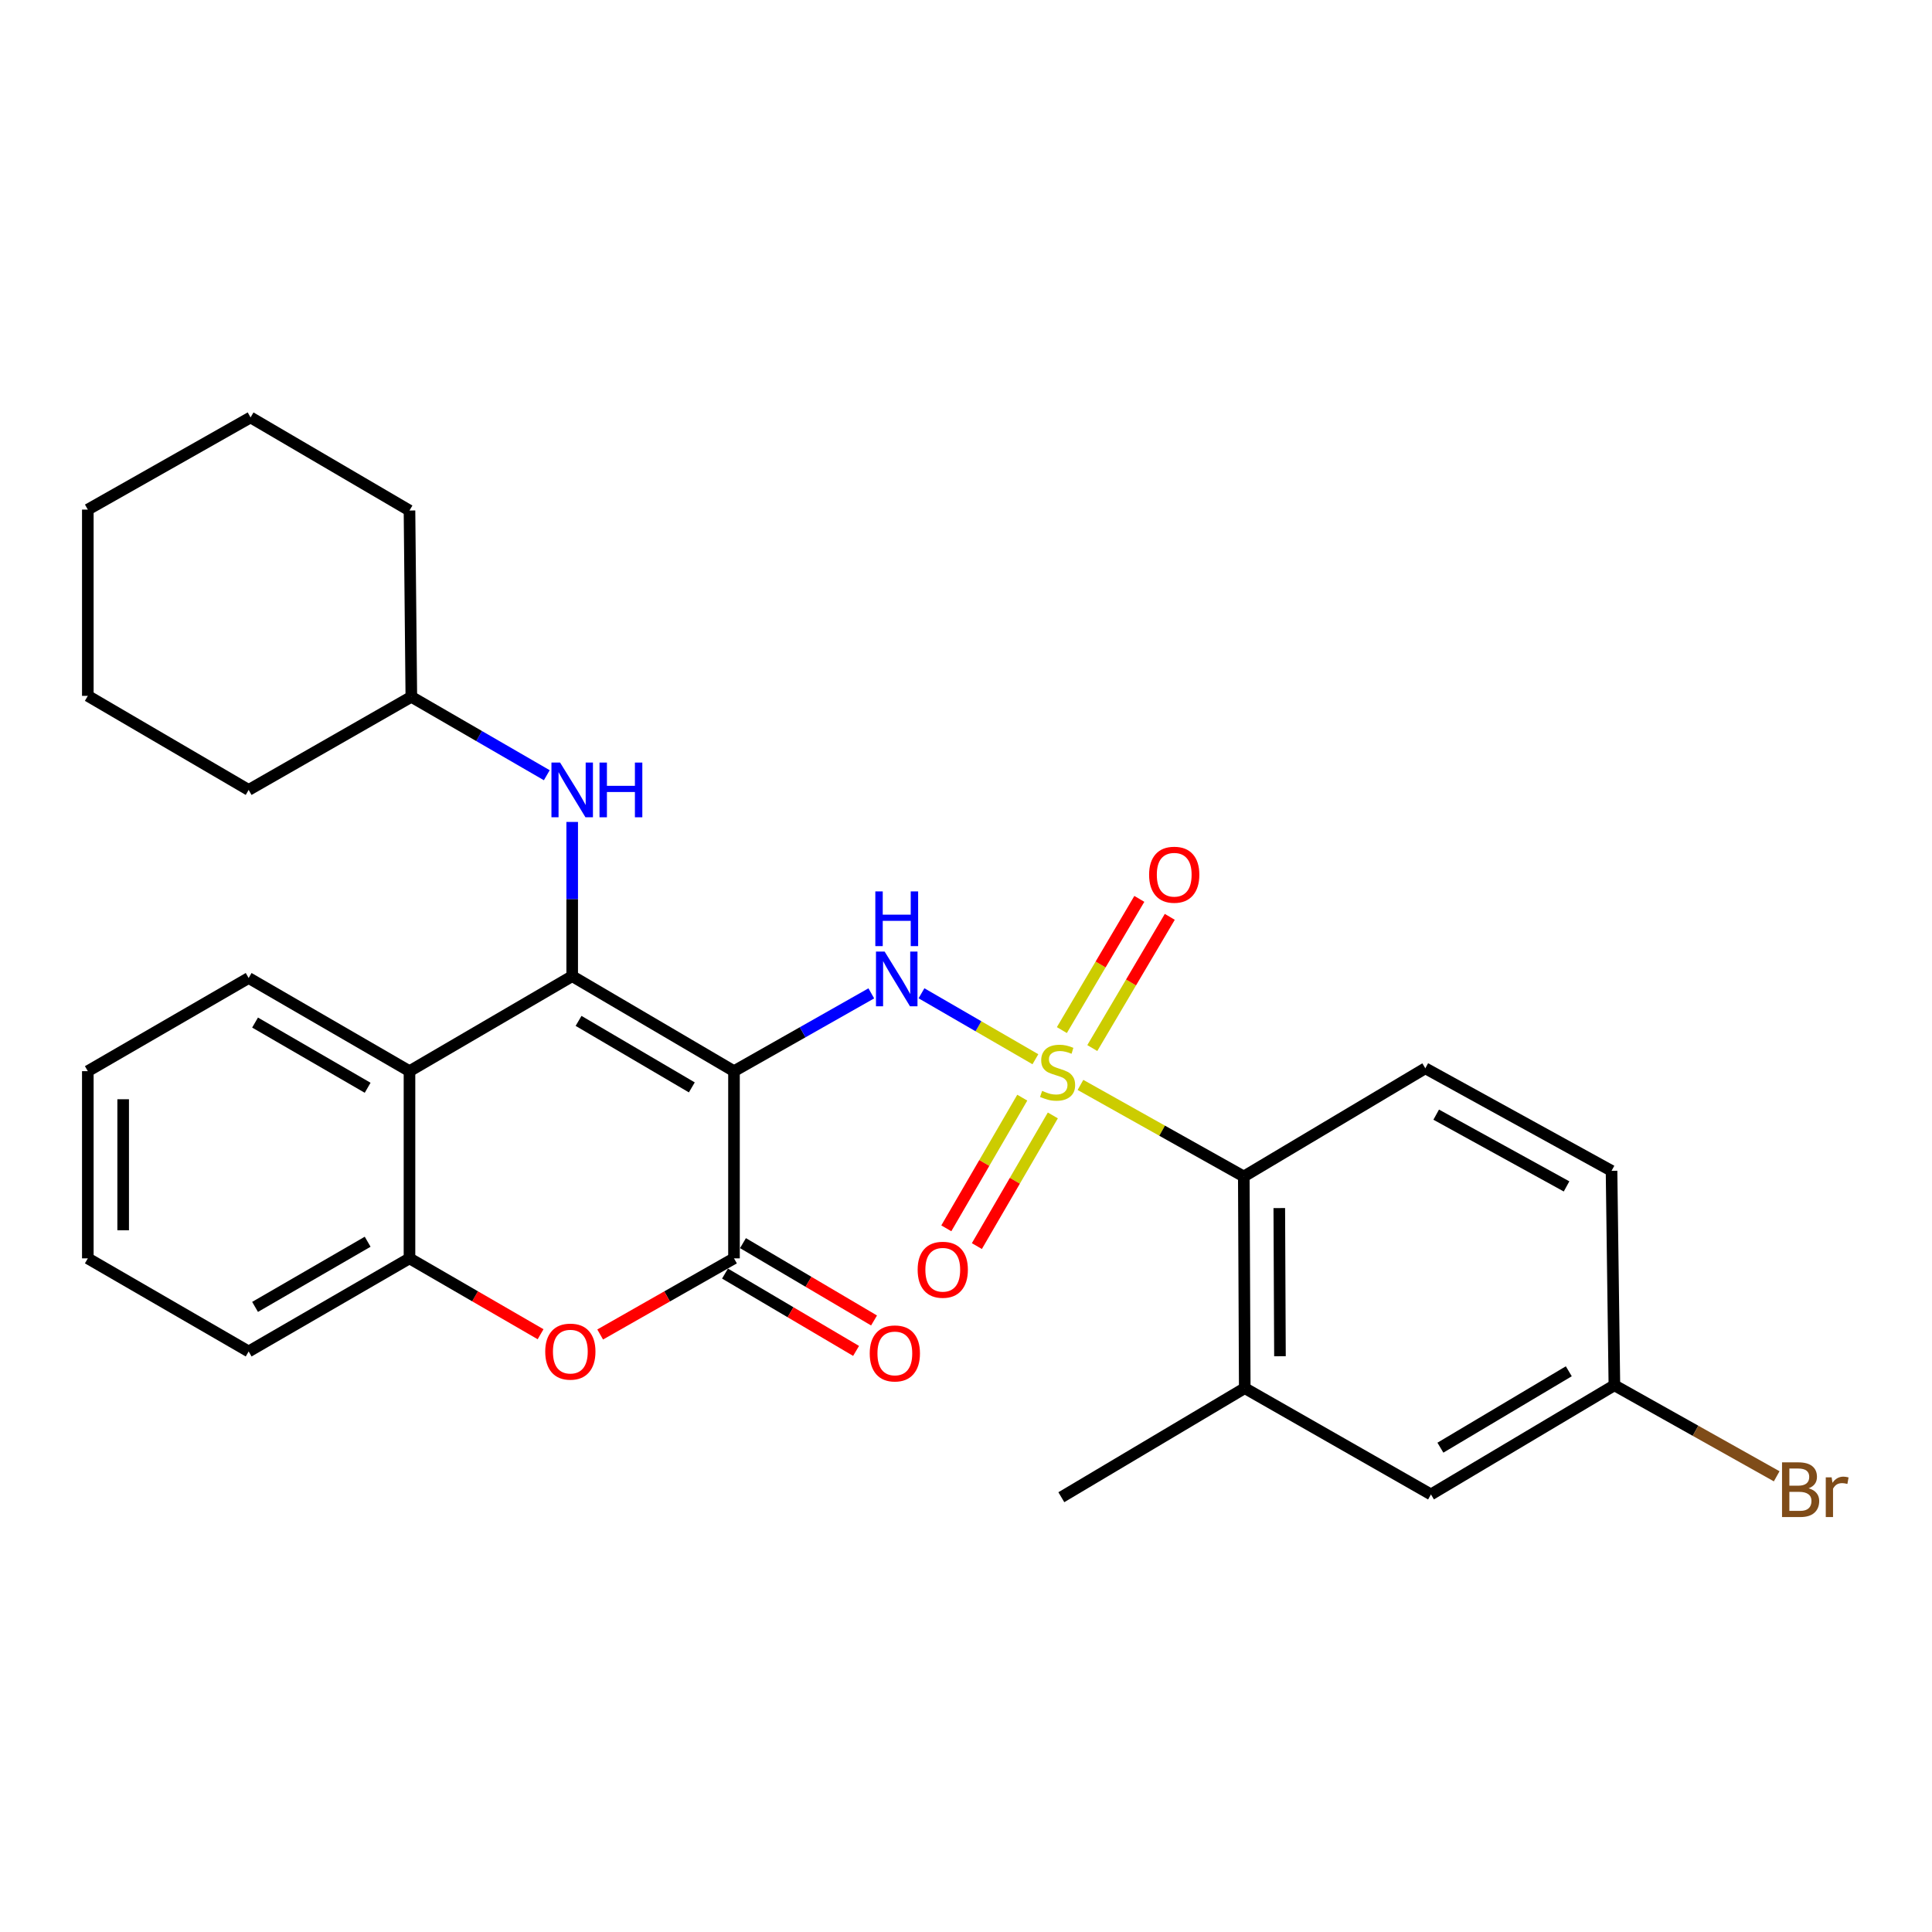 <?xml version='1.0' encoding='iso-8859-1'?>
<svg version='1.1' baseProfile='full'
              xmlns='http://www.w3.org/2000/svg'
                      xmlns:rdkit='http://www.rdkit.org/xml'
                      xmlns:xlink='http://www.w3.org/1999/xlink'
                  xml:space='preserve'
width='1000px' height='1000px' viewBox='0 0 1000 1000'>
<!-- END OF HEADER -->
<rect style='opacity:1.0;fill:#FFFFFF;stroke:none' width='1000' height='1000' x='0' y='0'> </rect>
<path class='bond-1' d='M 379.912,554.433 L 296.166,505.257' style='fill:none;fill-rule:evenodd;stroke:#000000;stroke-width:6px;stroke-linecap:butt;stroke-linejoin:miter;stroke-opacity:1' />
<path class='bond-1' d='M 358.086,562.834 L 299.463,528.411' style='fill:none;fill-rule:evenodd;stroke:#000000;stroke-width:6px;stroke-linecap:butt;stroke-linejoin:miter;stroke-opacity:1' />
<path class='bond-2' d='M 379.912,554.433 L 415.449,534.296' style='fill:none;fill-rule:evenodd;stroke:#000000;stroke-width:6px;stroke-linecap:butt;stroke-linejoin:miter;stroke-opacity:1' />
<path class='bond-2' d='M 415.449,534.296 L 450.986,514.158' style='fill:none;fill-rule:evenodd;stroke:#0000FF;stroke-width:6px;stroke-linecap:butt;stroke-linejoin:miter;stroke-opacity:1' />
<path class='bond-3' d='M 379.912,554.433 L 379.912,651.323' style='fill:none;fill-rule:evenodd;stroke:#000000;stroke-width:6px;stroke-linecap:butt;stroke-linejoin:miter;stroke-opacity:1' />
<path class='bond-0' d='M 535.92,548.261 L 506.44,531.19' style='fill:none;fill-rule:evenodd;stroke:#CCCC00;stroke-width:6px;stroke-linecap:butt;stroke-linejoin:miter;stroke-opacity:1' />
<path class='bond-0' d='M 506.44,531.19 L 476.96,514.12' style='fill:none;fill-rule:evenodd;stroke:#0000FF;stroke-width:6px;stroke-linecap:butt;stroke-linejoin:miter;stroke-opacity:1' />
<path class='bond-6' d='M 559.248,561.551 L 601.517,585.249' style='fill:none;fill-rule:evenodd;stroke:#CCCC00;stroke-width:6px;stroke-linecap:butt;stroke-linejoin:miter;stroke-opacity:1' />
<path class='bond-6' d='M 601.517,585.249 L 643.787,608.946' style='fill:none;fill-rule:evenodd;stroke:#000000;stroke-width:6px;stroke-linecap:butt;stroke-linejoin:miter;stroke-opacity:1' />
<path class='bond-10' d='M 565.373,542.474 L 585.424,508.517' style='fill:none;fill-rule:evenodd;stroke:#CCCC00;stroke-width:6px;stroke-linecap:butt;stroke-linejoin:miter;stroke-opacity:1' />
<path class='bond-10' d='M 585.424,508.517 L 605.476,474.559' style='fill:none;fill-rule:evenodd;stroke:#FF0000;stroke-width:6px;stroke-linecap:butt;stroke-linejoin:miter;stroke-opacity:1' />
<path class='bond-10' d='M 549.618,533.172 L 569.67,499.214' style='fill:none;fill-rule:evenodd;stroke:#CCCC00;stroke-width:6px;stroke-linecap:butt;stroke-linejoin:miter;stroke-opacity:1' />
<path class='bond-10' d='M 569.67,499.214 L 589.721,465.256' style='fill:none;fill-rule:evenodd;stroke:#FF0000;stroke-width:6px;stroke-linecap:butt;stroke-linejoin:miter;stroke-opacity:1' />
<path class='bond-11' d='M 529.127,568.149 L 509.468,601.964' style='fill:none;fill-rule:evenodd;stroke:#CCCC00;stroke-width:6px;stroke-linecap:butt;stroke-linejoin:miter;stroke-opacity:1' />
<path class='bond-11' d='M 509.468,601.964 L 489.808,635.779' style='fill:none;fill-rule:evenodd;stroke:#FF0000;stroke-width:6px;stroke-linecap:butt;stroke-linejoin:miter;stroke-opacity:1' />
<path class='bond-11' d='M 544.945,577.345 L 525.285,611.16' style='fill:none;fill-rule:evenodd;stroke:#CCCC00;stroke-width:6px;stroke-linecap:butt;stroke-linejoin:miter;stroke-opacity:1' />
<path class='bond-11' d='M 525.285,611.16 L 505.626,644.975' style='fill:none;fill-rule:evenodd;stroke:#FF0000;stroke-width:6px;stroke-linecap:butt;stroke-linejoin:miter;stroke-opacity:1' />
<path class='bond-4' d='M 296.166,505.257 L 211.952,554.433' style='fill:none;fill-rule:evenodd;stroke:#000000;stroke-width:6px;stroke-linecap:butt;stroke-linejoin:miter;stroke-opacity:1' />
<path class='bond-8' d='M 296.166,505.257 L 296.166,465.346' style='fill:none;fill-rule:evenodd;stroke:#000000;stroke-width:6px;stroke-linecap:butt;stroke-linejoin:miter;stroke-opacity:1' />
<path class='bond-8' d='M 296.166,465.346 L 296.166,425.435' style='fill:none;fill-rule:evenodd;stroke:#0000FF;stroke-width:6px;stroke-linecap:butt;stroke-linejoin:miter;stroke-opacity:1' />
<path class='bond-5' d='M 379.912,651.323 L 345.279,671.027' style='fill:none;fill-rule:evenodd;stroke:#000000;stroke-width:6px;stroke-linecap:butt;stroke-linejoin:miter;stroke-opacity:1' />
<path class='bond-5' d='M 345.279,671.027 L 310.647,690.731' style='fill:none;fill-rule:evenodd;stroke:#FF0000;stroke-width:6px;stroke-linecap:butt;stroke-linejoin:miter;stroke-opacity:1' />
<path class='bond-13' d='M 375.263,659.202 L 409.184,679.217' style='fill:none;fill-rule:evenodd;stroke:#000000;stroke-width:6px;stroke-linecap:butt;stroke-linejoin:miter;stroke-opacity:1' />
<path class='bond-13' d='M 409.184,679.217 L 443.105,699.231' style='fill:none;fill-rule:evenodd;stroke:#FF0000;stroke-width:6px;stroke-linecap:butt;stroke-linejoin:miter;stroke-opacity:1' />
<path class='bond-13' d='M 384.561,643.444 L 418.482,663.459' style='fill:none;fill-rule:evenodd;stroke:#000000;stroke-width:6px;stroke-linecap:butt;stroke-linejoin:miter;stroke-opacity:1' />
<path class='bond-13' d='M 418.482,663.459 L 452.403,683.473' style='fill:none;fill-rule:evenodd;stroke:#FF0000;stroke-width:6px;stroke-linecap:butt;stroke-linejoin:miter;stroke-opacity:1' />
<path class='bond-19' d='M 211.952,554.433 L 128.703,506.212' style='fill:none;fill-rule:evenodd;stroke:#000000;stroke-width:6px;stroke-linecap:butt;stroke-linejoin:miter;stroke-opacity:1' />
<path class='bond-19' d='M 190.294,563.032 L 132.02,529.278' style='fill:none;fill-rule:evenodd;stroke:#000000;stroke-width:6px;stroke-linecap:butt;stroke-linejoin:miter;stroke-opacity:1' />
<path class='bond-29' d='M 211.952,554.433 L 211.952,651.323' style='fill:none;fill-rule:evenodd;stroke:#000000;stroke-width:6px;stroke-linecap:butt;stroke-linejoin:miter;stroke-opacity:1' />
<path class='bond-7' d='M 279.805,690.597 L 245.878,670.96' style='fill:none;fill-rule:evenodd;stroke:#FF0000;stroke-width:6px;stroke-linecap:butt;stroke-linejoin:miter;stroke-opacity:1' />
<path class='bond-7' d='M 245.878,670.96 L 211.952,651.323' style='fill:none;fill-rule:evenodd;stroke:#000000;stroke-width:6px;stroke-linecap:butt;stroke-linejoin:miter;stroke-opacity:1' />
<path class='bond-9' d='M 643.787,608.946 L 644.285,718.501' style='fill:none;fill-rule:evenodd;stroke:#000000;stroke-width:6px;stroke-linecap:butt;stroke-linejoin:miter;stroke-opacity:1' />
<path class='bond-9' d='M 662.158,625.297 L 662.506,701.985' style='fill:none;fill-rule:evenodd;stroke:#000000;stroke-width:6px;stroke-linecap:butt;stroke-linejoin:miter;stroke-opacity:1' />
<path class='bond-12' d='M 643.787,608.946 L 737.739,552.949' style='fill:none;fill-rule:evenodd;stroke:#000000;stroke-width:6px;stroke-linecap:butt;stroke-linejoin:miter;stroke-opacity:1' />
<path class='bond-20' d='M 211.952,651.323 L 128.703,699.514' style='fill:none;fill-rule:evenodd;stroke:#000000;stroke-width:6px;stroke-linecap:butt;stroke-linejoin:miter;stroke-opacity:1' />
<path class='bond-20' d='M 190.298,642.717 L 132.024,676.45' style='fill:none;fill-rule:evenodd;stroke:#000000;stroke-width:6px;stroke-linecap:butt;stroke-linejoin:miter;stroke-opacity:1' />
<path class='bond-17' d='M 283.021,401.257 L 247.964,380.966' style='fill:none;fill-rule:evenodd;stroke:#0000FF;stroke-width:6px;stroke-linecap:butt;stroke-linejoin:miter;stroke-opacity:1' />
<path class='bond-17' d='M 247.964,380.966 L 212.907,360.675' style='fill:none;fill-rule:evenodd;stroke:#000000;stroke-width:6px;stroke-linecap:butt;stroke-linejoin:miter;stroke-opacity:1' />
<path class='bond-14' d='M 644.285,718.501 L 740.666,773.512' style='fill:none;fill-rule:evenodd;stroke:#000000;stroke-width:6px;stroke-linecap:butt;stroke-linejoin:miter;stroke-opacity:1' />
<path class='bond-21' d='M 644.285,718.501 L 549.347,774.956' style='fill:none;fill-rule:evenodd;stroke:#000000;stroke-width:6px;stroke-linecap:butt;stroke-linejoin:miter;stroke-opacity:1' />
<path class='bond-16' d='M 737.739,552.949 L 834.13,606.019' style='fill:none;fill-rule:evenodd;stroke:#000000;stroke-width:6px;stroke-linecap:butt;stroke-linejoin:miter;stroke-opacity:1' />
<path class='bond-16' d='M 743.373,576.938 L 810.847,614.086' style='fill:none;fill-rule:evenodd;stroke:#000000;stroke-width:6px;stroke-linecap:butt;stroke-linejoin:miter;stroke-opacity:1' />
<path class='bond-31' d='M 740.666,773.512 L 835.604,717.017' style='fill:none;fill-rule:evenodd;stroke:#000000;stroke-width:6px;stroke-linecap:butt;stroke-linejoin:miter;stroke-opacity:1' />
<path class='bond-31' d='M 745.55,749.315 L 812.007,709.768' style='fill:none;fill-rule:evenodd;stroke:#000000;stroke-width:6px;stroke-linecap:butt;stroke-linejoin:miter;stroke-opacity:1' />
<path class='bond-15' d='M 835.604,717.017 L 834.13,606.019' style='fill:none;fill-rule:evenodd;stroke:#000000;stroke-width:6px;stroke-linecap:butt;stroke-linejoin:miter;stroke-opacity:1' />
<path class='bond-18' d='M 835.604,717.017 L 877.608,740.573' style='fill:none;fill-rule:evenodd;stroke:#000000;stroke-width:6px;stroke-linecap:butt;stroke-linejoin:miter;stroke-opacity:1' />
<path class='bond-18' d='M 877.608,740.573 L 919.613,764.129' style='fill:none;fill-rule:evenodd;stroke:#7F4C19;stroke-width:6px;stroke-linecap:butt;stroke-linejoin:miter;stroke-opacity:1' />
<path class='bond-22' d='M 212.907,360.675 L 128.703,408.865' style='fill:none;fill-rule:evenodd;stroke:#000000;stroke-width:6px;stroke-linecap:butt;stroke-linejoin:miter;stroke-opacity:1' />
<path class='bond-23' d='M 212.907,360.675 L 211.952,264.243' style='fill:none;fill-rule:evenodd;stroke:#000000;stroke-width:6px;stroke-linecap:butt;stroke-linejoin:miter;stroke-opacity:1' />
<path class='bond-24' d='M 128.703,506.212 L 45.455,554.433' style='fill:none;fill-rule:evenodd;stroke:#000000;stroke-width:6px;stroke-linecap:butt;stroke-linejoin:miter;stroke-opacity:1' />
<path class='bond-25' d='M 128.703,699.514 L 45.455,651.323' style='fill:none;fill-rule:evenodd;stroke:#000000;stroke-width:6px;stroke-linecap:butt;stroke-linejoin:miter;stroke-opacity:1' />
<path class='bond-27' d='M 128.703,408.865 L 45.455,360.177' style='fill:none;fill-rule:evenodd;stroke:#000000;stroke-width:6px;stroke-linecap:butt;stroke-linejoin:miter;stroke-opacity:1' />
<path class='bond-26' d='M 211.952,264.243 L 129.689,216.062' style='fill:none;fill-rule:evenodd;stroke:#000000;stroke-width:6px;stroke-linecap:butt;stroke-linejoin:miter;stroke-opacity:1' />
<path class='bond-30' d='M 45.455,554.433 L 45.455,651.323' style='fill:none;fill-rule:evenodd;stroke:#000000;stroke-width:6px;stroke-linecap:butt;stroke-linejoin:miter;stroke-opacity:1' />
<path class='bond-30' d='M 63.751,568.967 L 63.751,636.79' style='fill:none;fill-rule:evenodd;stroke:#000000;stroke-width:6px;stroke-linecap:butt;stroke-linejoin:miter;stroke-opacity:1' />
<path class='bond-28' d='M 129.689,216.062 L 45.455,263.765' style='fill:none;fill-rule:evenodd;stroke:#000000;stroke-width:6px;stroke-linecap:butt;stroke-linejoin:miter;stroke-opacity:1' />
<path class='bond-32' d='M 45.455,360.177 L 45.455,263.765' style='fill:none;fill-rule:evenodd;stroke:#000000;stroke-width:6px;stroke-linecap:butt;stroke-linejoin:miter;stroke-opacity:1' />
<path  class='atom-1' d='M 539.406 564.631
Q 539.726 564.751, 541.046 565.311
Q 542.366 565.871, 543.806 566.231
Q 545.286 566.551, 546.726 566.551
Q 549.406 566.551, 550.966 565.271
Q 552.526 563.951, 552.526 561.671
Q 552.526 560.111, 551.726 559.151
Q 550.966 558.191, 549.766 557.671
Q 548.566 557.151, 546.566 556.551
Q 544.046 555.791, 542.526 555.071
Q 541.046 554.351, 539.966 552.831
Q 538.926 551.311, 538.926 548.751
Q 538.926 545.191, 541.326 542.991
Q 543.766 540.791, 548.566 540.791
Q 551.846 540.791, 555.566 542.351
L 554.646 545.431
Q 551.246 544.031, 548.686 544.031
Q 545.926 544.031, 544.406 545.191
Q 542.886 546.311, 542.926 548.271
Q 542.926 549.791, 543.686 550.711
Q 544.486 551.631, 545.606 552.151
Q 546.766 552.671, 548.686 553.271
Q 551.246 554.071, 552.766 554.871
Q 554.286 555.671, 555.366 557.311
Q 556.486 558.911, 556.486 561.671
Q 556.486 565.591, 553.846 567.711
Q 551.246 569.791, 546.886 569.791
Q 544.366 569.791, 542.446 569.231
Q 540.566 568.711, 538.326 567.791
L 539.406 564.631
' fill='#CCCC00'/>
<path  class='atom-3' d='M 457.887 492.54
L 467.167 507.54
Q 468.087 509.02, 469.567 511.7
Q 471.047 514.38, 471.127 514.54
L 471.127 492.54
L 474.887 492.54
L 474.887 520.86
L 471.007 520.86
L 461.047 504.46
Q 459.887 502.54, 458.647 500.34
Q 457.447 498.14, 457.087 497.46
L 457.087 520.86
L 453.407 520.86
L 453.407 492.54
L 457.887 492.54
' fill='#0000FF'/>
<path  class='atom-3' d='M 453.067 461.388
L 456.907 461.388
L 456.907 473.428
L 471.387 473.428
L 471.387 461.388
L 475.227 461.388
L 475.227 489.708
L 471.387 489.708
L 471.387 476.628
L 456.907 476.628
L 456.907 489.708
L 453.067 489.708
L 453.067 461.388
' fill='#0000FF'/>
<path  class='atom-6' d='M 282.21 699.594
Q 282.21 692.794, 285.57 688.994
Q 288.93 685.194, 295.21 685.194
Q 301.49 685.194, 304.85 688.994
Q 308.21 692.794, 308.21 699.594
Q 308.21 706.474, 304.81 710.394
Q 301.41 714.274, 295.21 714.274
Q 288.97 714.274, 285.57 710.394
Q 282.21 706.514, 282.21 699.594
M 295.21 711.074
Q 299.53 711.074, 301.85 708.194
Q 304.21 705.274, 304.21 699.594
Q 304.21 694.034, 301.85 691.234
Q 299.53 688.394, 295.21 688.394
Q 290.89 688.394, 288.53 691.194
Q 286.21 693.994, 286.21 699.594
Q 286.21 705.314, 288.53 708.194
Q 290.89 711.074, 295.21 711.074
' fill='#FF0000'/>
<path  class='atom-9' d='M 289.906 394.705
L 299.186 409.705
Q 300.106 411.185, 301.586 413.865
Q 303.066 416.545, 303.146 416.705
L 303.146 394.705
L 306.906 394.705
L 306.906 423.025
L 303.026 423.025
L 293.066 406.625
Q 291.906 404.705, 290.666 402.505
Q 289.466 400.305, 289.106 399.625
L 289.106 423.025
L 285.426 423.025
L 285.426 394.705
L 289.906 394.705
' fill='#0000FF'/>
<path  class='atom-9' d='M 310.306 394.705
L 314.146 394.705
L 314.146 406.745
L 328.626 406.745
L 328.626 394.705
L 332.466 394.705
L 332.466 423.025
L 328.626 423.025
L 328.626 409.945
L 314.146 409.945
L 314.146 423.025
L 310.306 423.025
L 310.306 394.705
' fill='#0000FF'/>
<path  class='atom-11' d='M 594.773 452.755
Q 594.773 445.955, 598.133 442.155
Q 601.493 438.355, 607.773 438.355
Q 614.053 438.355, 617.413 442.155
Q 620.773 445.955, 620.773 452.755
Q 620.773 459.635, 617.373 463.555
Q 613.973 467.435, 607.773 467.435
Q 601.533 467.435, 598.133 463.555
Q 594.773 459.675, 594.773 452.755
M 607.773 464.235
Q 612.093 464.235, 614.413 461.355
Q 616.773 458.435, 616.773 452.755
Q 616.773 447.195, 614.413 444.395
Q 612.093 441.555, 607.773 441.555
Q 603.453 441.555, 601.093 444.355
Q 598.773 447.155, 598.773 452.755
Q 598.773 458.475, 601.093 461.355
Q 603.453 464.235, 607.773 464.235
' fill='#FF0000'/>
<path  class='atom-12' d='M 474.973 657.217
Q 474.973 650.417, 478.333 646.617
Q 481.693 642.817, 487.973 642.817
Q 494.253 642.817, 497.613 646.617
Q 500.973 650.417, 500.973 657.217
Q 500.973 664.097, 497.573 668.017
Q 494.173 671.897, 487.973 671.897
Q 481.733 671.897, 478.333 668.017
Q 474.973 664.137, 474.973 657.217
M 487.973 668.697
Q 492.293 668.697, 494.613 665.817
Q 496.973 662.897, 496.973 657.217
Q 496.973 651.657, 494.613 648.857
Q 492.293 646.017, 487.973 646.017
Q 483.653 646.017, 481.293 648.817
Q 478.973 651.617, 478.973 657.217
Q 478.973 662.937, 481.293 665.817
Q 483.653 668.697, 487.973 668.697
' fill='#FF0000'/>
<path  class='atom-14' d='M 450.171 700.529
Q 450.171 693.729, 453.531 689.929
Q 456.891 686.129, 463.171 686.129
Q 469.451 686.129, 472.811 689.929
Q 476.171 693.729, 476.171 700.529
Q 476.171 707.409, 472.771 711.329
Q 469.371 715.209, 463.171 715.209
Q 456.931 715.209, 453.531 711.329
Q 450.171 707.449, 450.171 700.529
M 463.171 712.009
Q 467.491 712.009, 469.811 709.129
Q 472.171 706.209, 472.171 700.529
Q 472.171 694.969, 469.811 692.169
Q 467.491 689.329, 463.171 689.329
Q 458.851 689.329, 456.491 692.129
Q 454.171 694.929, 454.171 700.529
Q 454.171 706.249, 456.491 709.129
Q 458.851 712.009, 463.171 712.009
' fill='#FF0000'/>
<path  class='atom-19' d='M 936.135 770.353
Q 938.855 771.113, 940.215 772.793
Q 941.615 774.433, 941.615 776.873
Q 941.615 780.793, 939.095 783.033
Q 936.615 785.233, 931.895 785.233
L 922.375 785.233
L 922.375 756.913
L 930.735 756.913
Q 935.575 756.913, 938.015 758.873
Q 940.455 760.833, 940.455 764.433
Q 940.455 768.713, 936.135 770.353
M 926.175 760.113
L 926.175 768.993
L 930.735 768.993
Q 933.535 768.993, 934.975 767.873
Q 936.455 766.713, 936.455 764.433
Q 936.455 760.113, 930.735 760.113
L 926.175 760.113
M 931.895 782.033
Q 934.655 782.033, 936.135 780.713
Q 937.615 779.393, 937.615 776.873
Q 937.615 774.553, 935.975 773.393
Q 934.375 772.193, 931.295 772.193
L 926.175 772.193
L 926.175 782.033
L 931.895 782.033
' fill='#7F4C19'/>
<path  class='atom-19' d='M 948.055 764.673
L 948.495 767.513
Q 950.655 764.313, 954.175 764.313
Q 955.295 764.313, 956.815 764.713
L 956.215 768.073
Q 954.495 767.673, 953.535 767.673
Q 951.855 767.673, 950.735 768.353
Q 949.655 768.993, 948.775 770.553
L 948.775 785.233
L 945.015 785.233
L 945.015 764.673
L 948.055 764.673
' fill='#7F4C19'/>
</svg>
